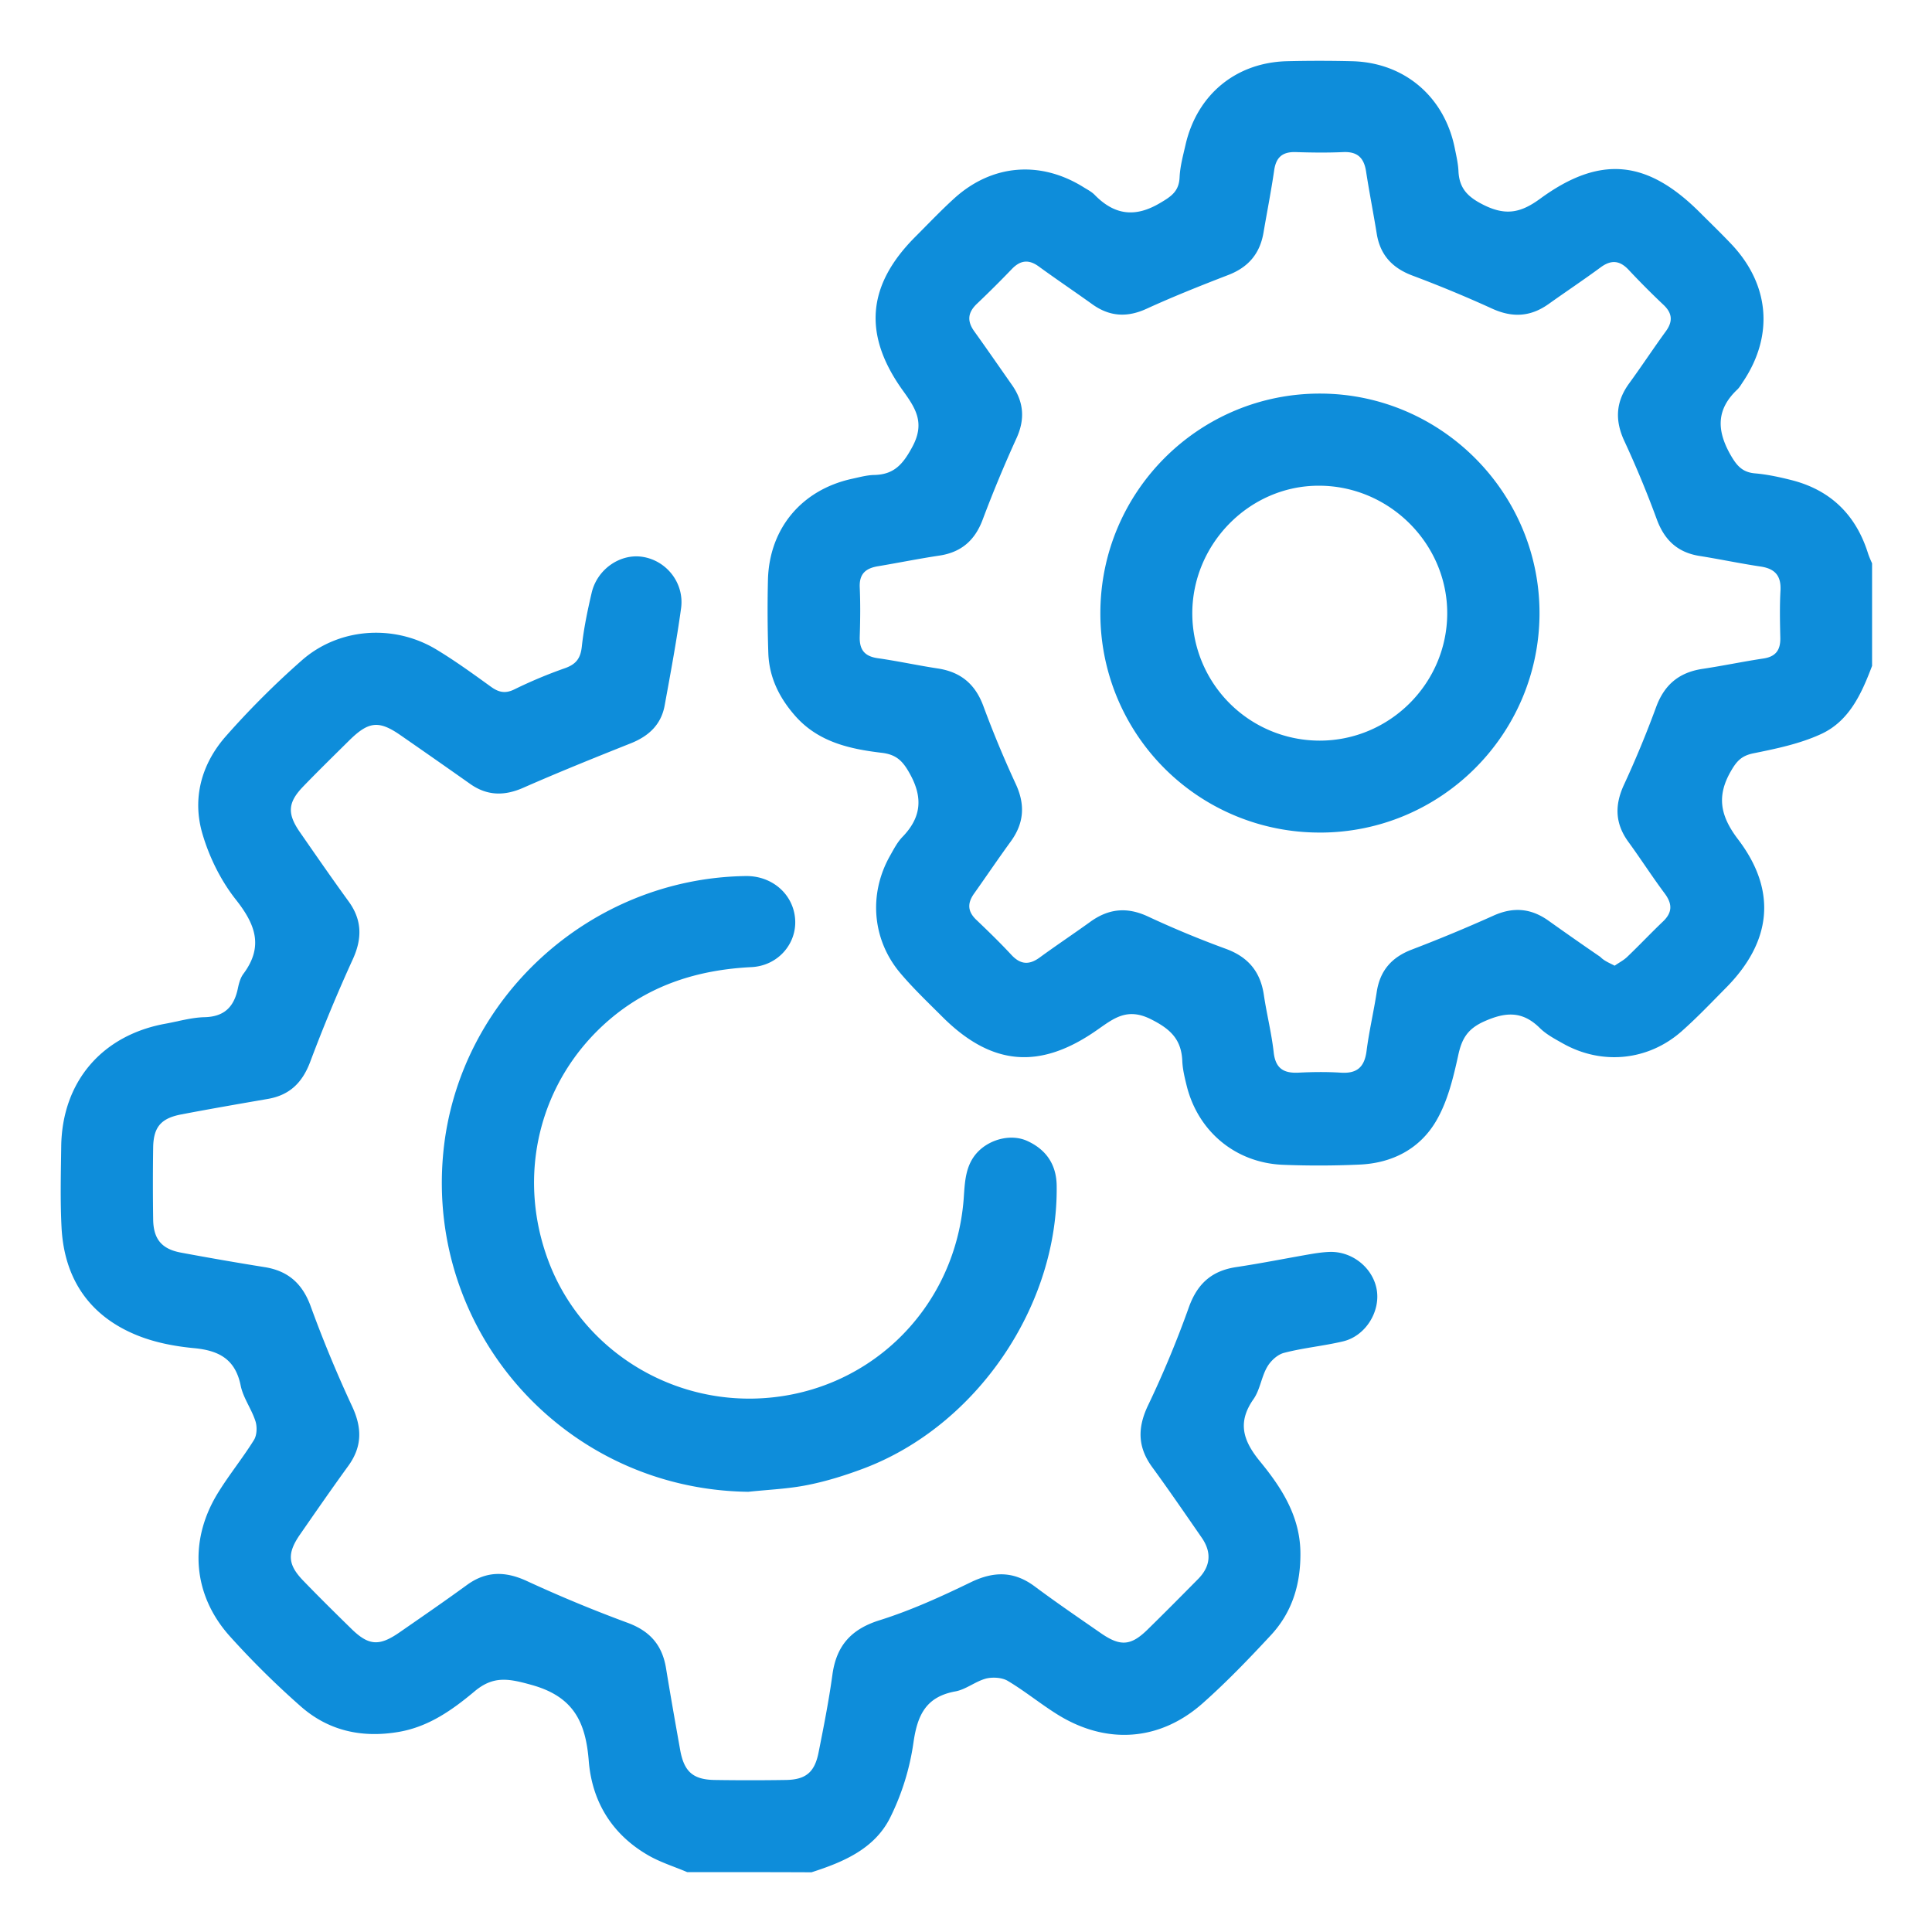 <svg width="86" height="86" fill="none" xmlns="http://www.w3.org/2000/svg"><path d="M83.333 29.64c-.47 1.242-1.02 2.468-2.286 3.042-.94.43-1.982.645-3.002.852-.501.103-.724.326-.971.748-.669 1.13-.518 2.015.294 3.082 1.752 2.301 1.49 4.57-.557 6.625-.645.653-1.282 1.322-1.967 1.927-1.489 1.306-3.543 1.505-5.271.534-.367-.207-.749-.407-1.043-.701-.765-.749-1.505-.709-2.453-.287-.757.335-1.011.78-1.17 1.53-.216.979-.462 2.006-.956 2.866-.733 1.282-1.983 1.927-3.464 1.983a39.946 39.946 0 0 1-3.384.008c-2.11-.088-3.783-1.49-4.284-3.536-.088-.358-.175-.717-.191-1.083-.04-.971-.534-1.433-1.418-1.871-1.051-.518-1.648-.016-2.38.493-2.549 1.784-4.699 1.593-6.889-.597-.629-.629-1.282-1.25-1.855-1.927-1.258-1.481-1.433-3.512-.478-5.216.167-.294.327-.613.558-.852.836-.86.931-1.736.342-2.803-.31-.565-.59-.868-1.258-.947-1.41-.167-2.795-.47-3.822-1.609-.725-.812-1.187-1.728-1.227-2.819a57.16 57.16 0 0 1-.016-3.304c.072-2.27 1.505-3.966 3.719-4.46.334-.071.669-.167 1.003-.175.892-.016 1.29-.477 1.712-1.266.574-1.075.12-1.728-.446-2.516-1.775-2.485-1.568-4.682.574-6.824.573-.574 1.139-1.17 1.736-1.712 1.672-1.513 3.814-1.689 5.733-.502.175.111.374.207.518.358.884.9 1.807 1.012 2.914.35.502-.294.836-.525.86-1.146.024-.494.16-.98.27-1.465.518-2.214 2.238-3.631 4.492-3.695a59.265 59.265 0 0 1 2.914 0c2.31.056 4.085 1.553 4.563 3.822.072.359.16.725.175 1.083.04.796.454 1.17 1.179 1.521.963.462 1.624.303 2.453-.303 2.675-1.958 4.77-1.735 7.118.614.462.461.94.923 1.386 1.393 1.704 1.792 1.911 4.053.55 6.108-.088.127-.168.278-.28.382-.907.86-.923 1.768-.326 2.85.287.51.534.829 1.13.877.542.047 1.092.167 1.625.302 1.744.446 2.867 1.561 3.4 3.273.048.143.112.287.176.43v4.563ZM71.874 42.986c.207-.144.414-.247.573-.406.534-.51 1.036-1.044 1.57-1.553.421-.398.437-.773.095-1.242-.566-.757-1.075-1.553-1.633-2.318-.581-.804-.613-1.608-.199-2.516a45.684 45.684 0 0 0 1.441-3.48c.367-.995 1.02-1.537 2.055-1.696.908-.135 1.808-.326 2.715-.462.542-.08.765-.366.757-.907-.016-.71-.032-1.418.008-2.127.032-.652-.247-.963-.876-1.059-.908-.135-1.808-.326-2.708-.47-.987-.15-1.576-.7-1.919-1.624a45.725 45.725 0 0 0-1.441-3.48c-.438-.931-.39-1.76.207-2.58.557-.764 1.075-1.552 1.632-2.317.319-.438.295-.804-.103-1.179a35.878 35.878 0 0 1-1.553-1.56c-.398-.422-.772-.454-1.242-.112-.757.558-1.545 1.083-2.317 1.633-.805.573-1.609.62-2.517.207a55.525 55.525 0 0 0-3.551-1.473c-.892-.335-1.433-.916-1.585-1.864-.151-.931-.334-1.855-.477-2.787-.096-.59-.383-.868-1.004-.844-.709.032-1.417.024-2.126 0-.573-.016-.868.215-.956.796-.135.932-.318 1.856-.477 2.788-.16.94-.677 1.544-1.569 1.887-1.218.47-2.437.955-3.623 1.497-.876.406-1.664.358-2.437-.2-.788-.565-1.592-1.106-2.38-1.68-.439-.318-.805-.278-1.18.104a47.81 47.81 0 0 1-1.56 1.553c-.422.398-.454.78-.12 1.242.566.788 1.115 1.585 1.673 2.38.525.75.59 1.522.199 2.374a57.748 57.748 0 0 0-1.505 3.623c-.35.932-.964 1.457-1.943 1.6-.908.136-1.808.32-2.708.47-.541.088-.844.327-.82.932.032.733.024 1.473 0 2.206-.016.573.207.868.789.955.907.128 1.807.327 2.707.462 1.003.16 1.64.693 1.999 1.649a47.441 47.441 0 0 0 1.441 3.471c.438.932.382 1.76-.215 2.58-.557.765-1.083 1.545-1.632 2.318-.31.438-.287.804.111 1.178.534.51 1.06 1.02 1.56 1.56.399.423.781.447 1.243.112.74-.541 1.505-1.05 2.246-1.584.82-.597 1.64-.685 2.58-.247a43.721 43.721 0 0 0 3.472 1.441c.995.366 1.536 1.02 1.688 2.055.127.852.342 1.696.438 2.556.08.709.438.931 1.098.9.63-.032 1.259-.04 1.888 0 .716.047 1.05-.24 1.146-.956.112-.884.319-1.752.454-2.636.144-.947.661-1.544 1.561-1.887a68.245 68.245 0 0 0 3.623-1.505c.876-.398 1.664-.342 2.445.207.772.55 1.545 1.091 2.325 1.625.167.175.39.262.637.39Z" fill="#0E8DDA"/><path d="M30.588 83.334c-.597-.255-1.227-.446-1.776-.773-1.585-.931-2.46-2.38-2.604-4.172-.135-1.712-.66-2.851-2.508-3.377-1.027-.286-1.72-.445-2.58.28-.98.82-2.03 1.568-3.36 1.799-1.657.286-3.154-.048-4.396-1.155a38.29 38.29 0 0 1-3.13-3.097c-1.648-1.832-1.84-4.22-.565-6.331.502-.828 1.123-1.585 1.633-2.405.135-.215.15-.581.071-.836-.175-.55-.55-1.043-.66-1.593-.24-1.178-.972-1.56-2.08-1.664-.851-.08-1.727-.247-2.515-.565-2.119-.852-3.25-2.5-3.377-4.778-.063-1.202-.032-2.413-.016-3.623.032-2.883 1.808-4.969 4.659-5.479.565-.103 1.13-.27 1.704-.286.884-.016 1.322-.446 1.497-1.266.048-.231.111-.478.247-.661.915-1.227.533-2.214-.343-3.32-.66-.837-1.17-1.872-1.473-2.9-.47-1.576-.056-3.105 1.02-4.34a37.866 37.866 0 0 1 3.392-3.391c1.64-1.45 4.069-1.625 5.948-.518.852.51 1.664 1.099 2.468 1.68.35.255.645.327 1.06.12a20.548 20.548 0 0 1 2.245-.94c.494-.175.693-.438.749-.956.087-.804.254-1.608.438-2.396.246-1.06 1.282-1.768 2.285-1.601 1.059.175 1.847 1.17 1.696 2.285-.199 1.45-.47 2.899-.733 4.34-.159.844-.708 1.354-1.505 1.672-1.6.637-3.2 1.282-4.777 1.975-.844.375-1.617.367-2.373-.167a430.626 430.626 0 0 0-3.098-2.166c-.963-.669-1.417-.621-2.27.215-.692.685-1.385 1.362-2.062 2.063-.685.708-.724 1.202-.159 2.022.717 1.035 1.433 2.07 2.174 3.09.605.828.613 1.656.191 2.58a71.416 71.416 0 0 0-1.895 4.563c-.35.931-.916 1.489-1.895 1.656-1.29.223-2.58.446-3.87.693-.884.175-1.21.565-1.227 1.457-.016 1.075-.016 2.15 0 3.225.016.868.382 1.306 1.235 1.465 1.234.23 2.476.446 3.718.645 1.067.167 1.704.748 2.07 1.776a56.083 56.083 0 0 0 1.832 4.42c.446.955.454 1.79-.167 2.65-.74 1.02-1.457 2.055-2.174 3.09-.557.82-.518 1.314.167 2.023.693.717 1.402 1.418 2.118 2.118.78.773 1.25.812 2.142.2 1.012-.701 2.031-1.402 3.026-2.127.852-.62 1.697-.62 2.652-.183a61.278 61.278 0 0 0 4.491 1.863c1.003.367 1.553.996 1.72 2.03.2 1.22.414 2.43.63 3.64.174.963.573 1.314 1.536 1.33 1.051.016 2.102.016 3.145 0 .9-.008 1.298-.335 1.474-1.203.23-1.154.461-2.317.62-3.48.176-1.29.829-2.03 2.103-2.428 1.393-.438 2.74-1.051 4.053-1.688 1.035-.502 1.935-.502 2.859.19.963.718 1.967 1.402 2.954 2.087.86.59 1.33.55 2.078-.191.749-.733 1.49-1.481 2.23-2.23.565-.573.613-1.194.16-1.847-.733-1.06-1.458-2.118-2.214-3.153-.638-.884-.645-1.736-.176-2.724a45.753 45.753 0 0 0 1.808-4.34c.374-1.066 1.011-1.656 2.118-1.823 1.115-.167 2.222-.39 3.329-.581.286-.048.573-.088.86-.096 1.01-.016 1.91.733 2.07 1.696.16.972-.502 2.047-1.497 2.286-.868.207-1.76.286-2.62.51-.294.07-.597.35-.756.62-.263.446-.319 1.02-.614 1.442-.732 1.043-.461 1.855.287 2.77.948 1.155 1.768 2.413 1.8 4.014.024 1.433-.358 2.708-1.338 3.75-.963 1.036-1.95 2.063-3.01 3.003-1.911 1.696-4.292 1.855-6.466.501-.756-.47-1.45-1.043-2.214-1.497-.254-.151-.669-.175-.963-.103-.478.127-.892.486-1.37.573-1.306.239-1.688 1.051-1.863 2.278a10.975 10.975 0 0 1-1.035 3.336c-.693 1.394-2.087 1.983-3.504 2.437-1.863-.008-3.703-.008-5.534-.008Z" fill="#0E8DDA"/><path d="M33.308 66.405c-8.09-.104-14.341-7.023-13.577-15.082.653-6.864 6.522-12.231 13.466-12.327 1.17-.016 2.118.805 2.197 1.92.08 1.082-.756 2.078-1.95 2.134-2.381.119-4.531.796-6.355 2.372-3.082 2.668-4.125 6.88-2.667 10.735 1.401 3.702 5.048 6.155 9.061 6.1 5.001-.072 9.022-3.87 9.413-8.88.055-.756.063-1.529.653-2.126.565-.565 1.489-.78 2.181-.462.837.383 1.29 1.044 1.306 1.975.08 5.351-3.56 10.71-8.6 12.606-.804.302-1.64.565-2.484.732-.86.175-1.752.207-2.644.303ZM58.727 37.06a9.75 9.75 0 0 1-9.746-9.762c0-5.423 4.411-9.81 9.826-9.778 5.375.032 9.746 4.443 9.722 9.818-.031 5.383-4.419 9.739-9.802 9.723Zm.016-4.092c3.114 0 5.662-2.54 5.678-5.646.016-3.113-2.58-5.71-5.726-5.701-3.081 0-5.63 2.596-5.622 5.701a5.672 5.672 0 0 0 5.67 5.646Z" fill="#0E8DDA"/></svg>